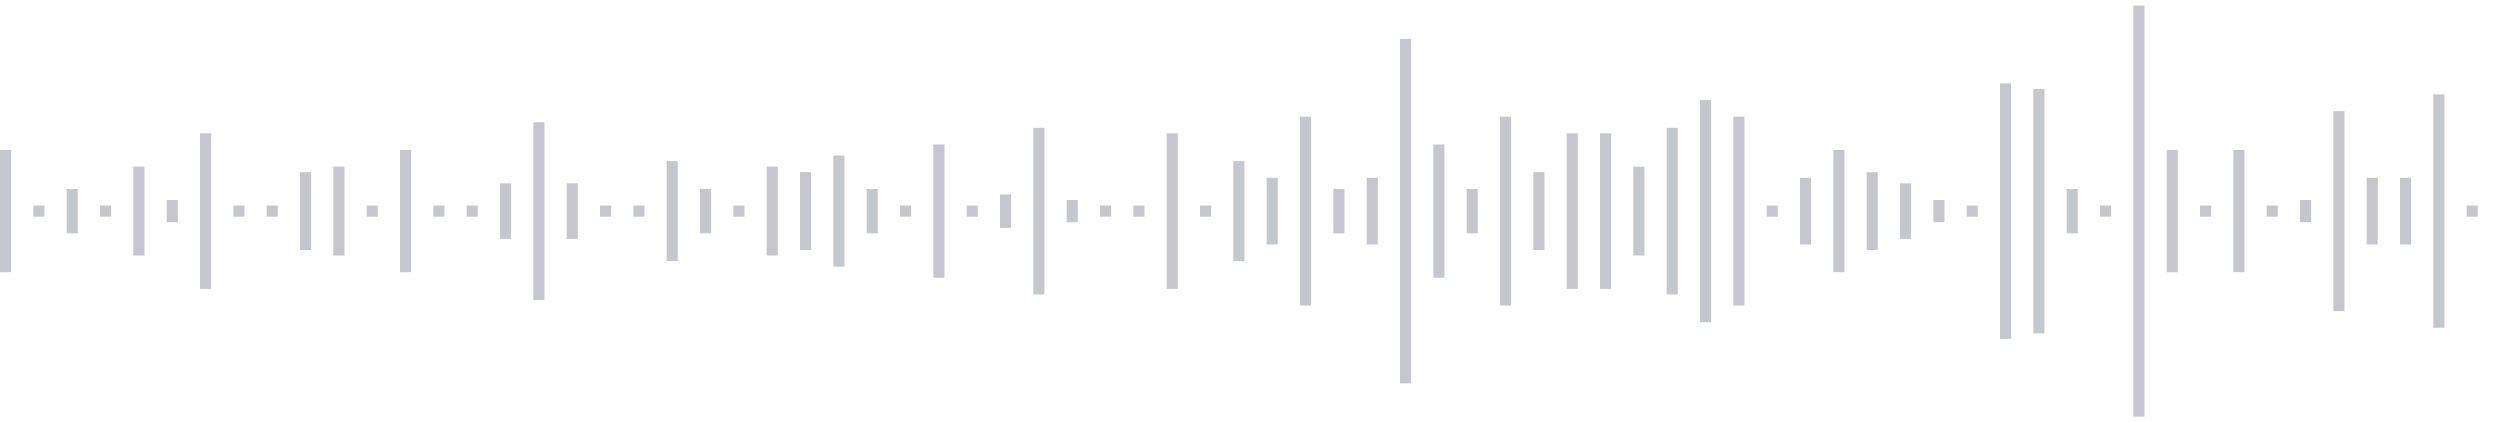 <svg xmlns="http://www.w3.org/2000/svg" xmlns:xlink="http://www.w3/org/1999/xlink" viewBox="0 0 225 38" preserveAspectRatio="none" width="100%" height="100%" fill="#C4C8CE"><g id="waveform-d1d40847-78d5-4377-95e8-8483880549c1"><rect x="0" y="13.5" width="1" height="11"/><rect x="3" y="18.5" width="1" height="1"/><rect x="6" y="17.0" width="1" height="4"/><rect x="9" y="18.5" width="1" height="1"/><rect x="12" y="15.0" width="1" height="8"/><rect x="15" y="18.0" width="1" height="2"/><rect x="18" y="12.0" width="1" height="14"/><rect x="21" y="18.5" width="1" height="1"/><rect x="24" y="18.5" width="1" height="1"/><rect x="27" y="15.5" width="1" height="7"/><rect x="30" y="15.0" width="1" height="8"/><rect x="33" y="18.5" width="1" height="1"/><rect x="36" y="13.5" width="1" height="11"/><rect x="39" y="18.5" width="1" height="1"/><rect x="42" y="18.5" width="1" height="1"/><rect x="45" y="16.5" width="1" height="5"/><rect x="48" y="11.0" width="1" height="16"/><rect x="51" y="16.5" width="1" height="5"/><rect x="54" y="18.5" width="1" height="1"/><rect x="57" y="18.5" width="1" height="1"/><rect x="60" y="14.5" width="1" height="9"/><rect x="63" y="17.0" width="1" height="4"/><rect x="66" y="18.5" width="1" height="1"/><rect x="69" y="15.0" width="1" height="8"/><rect x="72" y="15.5" width="1" height="7"/><rect x="75" y="14.0" width="1" height="10"/><rect x="78" y="17.0" width="1" height="4"/><rect x="81" y="18.5" width="1" height="1"/><rect x="84" y="13.0" width="1" height="12"/><rect x="87" y="18.5" width="1" height="1"/><rect x="90" y="17.5" width="1" height="3"/><rect x="93" y="11.5" width="1" height="15"/><rect x="96" y="18.0" width="1" height="2"/><rect x="99" y="18.5" width="1" height="1"/><rect x="102" y="18.5" width="1" height="1"/><rect x="105" y="12.0" width="1" height="14"/><rect x="108" y="18.5" width="1" height="1"/><rect x="111" y="14.5" width="1" height="9"/><rect x="114" y="16.0" width="1" height="6"/><rect x="117" y="10.5" width="1" height="17"/><rect x="120" y="17.0" width="1" height="4"/><rect x="123" y="16.0" width="1" height="6"/><rect x="126" y="3.5" width="1" height="31"/><rect x="129" y="13.0" width="1" height="12"/><rect x="132" y="17.0" width="1" height="4"/><rect x="135" y="10.5" width="1" height="17"/><rect x="138" y="15.5" width="1" height="7"/><rect x="141" y="12.0" width="1" height="14"/><rect x="144" y="12.0" width="1" height="14"/><rect x="147" y="15.0" width="1" height="8"/><rect x="150" y="11.5" width="1" height="15"/><rect x="153" y="9.0" width="1" height="20"/><rect x="156" y="10.5" width="1" height="17"/><rect x="159" y="18.5" width="1" height="1"/><rect x="162" y="16.0" width="1" height="6"/><rect x="165" y="13.5" width="1" height="11"/><rect x="168" y="15.5" width="1" height="7"/><rect x="171" y="16.5" width="1" height="5"/><rect x="174" y="18.0" width="1" height="2"/><rect x="177" y="18.5" width="1" height="1"/><rect x="180" y="7.5" width="1" height="23"/><rect x="183" y="8.0" width="1" height="22"/><rect x="186" y="17.0" width="1" height="4"/><rect x="189" y="18.5" width="1" height="1"/><rect x="192" y="0.5" width="1" height="37"/><rect x="195" y="13.5" width="1" height="11"/><rect x="198" y="18.5" width="1" height="1"/><rect x="201" y="13.5" width="1" height="11"/><rect x="204" y="18.5" width="1" height="1"/><rect x="207" y="18.0" width="1" height="2"/><rect x="210" y="10.0" width="1" height="18"/><rect x="213" y="16.0" width="1" height="6"/><rect x="216" y="16.0" width="1" height="6"/><rect x="219" y="8.5" width="1" height="21"/><rect x="222" y="18.5" width="1" height="1"/></g></svg>
